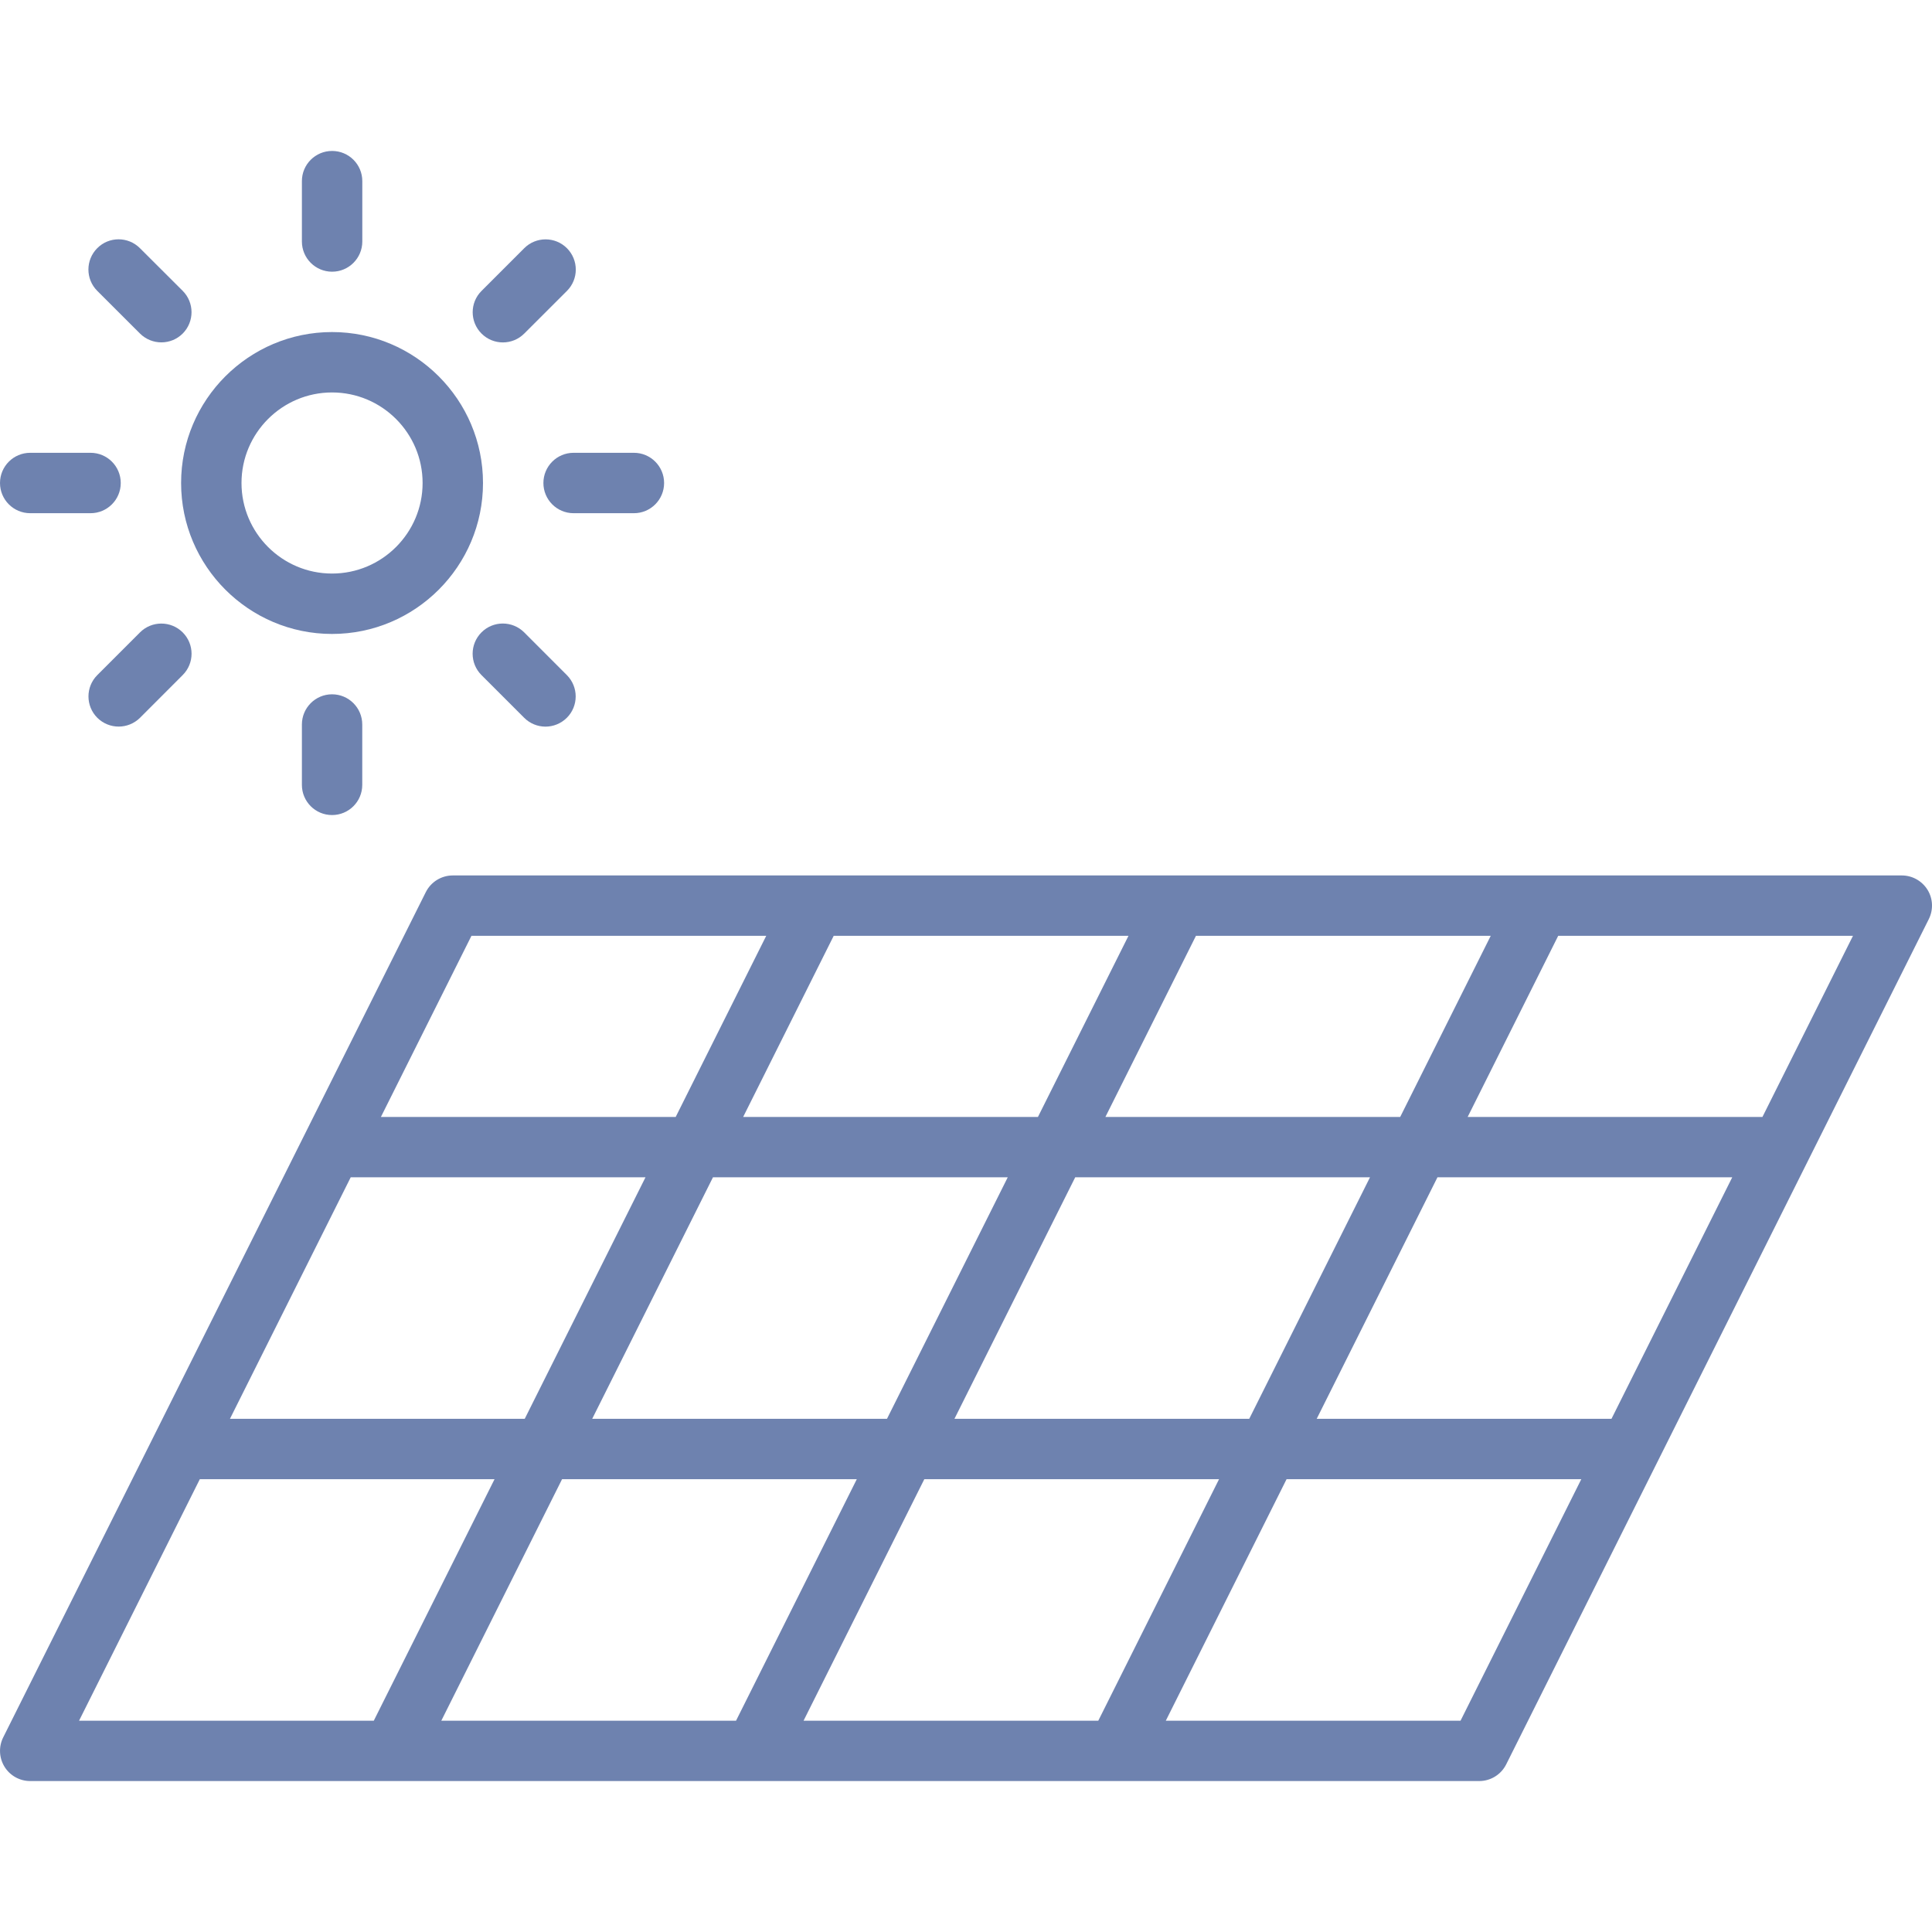 <svg width="38" height="38" viewBox="0 0 38 38" fill="none" xmlns="http://www.w3.org/2000/svg">
<g clip-path="url(#clip0_6223_3294)">
<path d="M37.912 17.501C37.803 17.326 37.612 17.219 37.407 17.219H8.906C8.681 17.219 8.476 17.346 8.375 17.547L0.063 34.172C-0.029 34.356 -0.019 34.575 0.089 34.75C0.197 34.925 0.388 35.031 0.594 35.031H29.094C29.319 35.031 29.524 34.904 29.625 34.703L37.937 18.078C38.029 17.894 38.02 17.675 37.912 17.501ZM31.696 27.906H25.898L28.273 23.156H34.071L31.696 27.906ZM24.571 27.906H18.773L21.148 23.156H26.946L24.571 27.906ZM15.805 33.844L18.18 29.094H23.977L21.602 33.844H15.805ZM8.68 33.844L11.055 29.094H16.852L14.477 33.844H8.68ZM6.898 23.156H12.696L10.321 27.906H4.523L6.898 23.156ZM14.023 23.156H19.821L17.446 27.906H11.648L14.023 23.156ZM22.196 18.406L20.415 21.969H14.617L16.398 18.406H22.196ZM21.742 21.969L23.523 18.406H29.321L27.54 21.969H21.742ZM9.273 18.406H15.071L13.29 21.969H7.492L9.273 18.406ZM3.93 29.094H9.727L7.352 33.844H1.555L3.93 29.094ZM28.727 33.844H22.93L25.305 29.094H31.102L28.727 33.844ZM34.665 21.969H28.867L30.648 18.406H36.446L34.665 21.969Z" fill="#6E82AF"/>
<path d="M6.531 12.469C8.168 12.469 9.5 11.137 9.5 9.5C9.5 7.863 8.168 6.531 6.531 6.531C4.894 6.531 3.562 7.863 3.562 9.5C3.562 11.137 4.894 12.469 6.531 12.469ZM6.531 7.719C7.513 7.719 8.312 8.518 8.312 9.5C8.312 10.482 7.513 11.281 6.531 11.281C5.549 11.281 4.75 10.482 4.75 9.5C4.75 8.518 5.549 7.719 6.531 7.719Z" fill="#6E82AF"/>
<path d="M0.594 10.094H1.781C2.109 10.094 2.375 9.828 2.375 9.5C2.375 9.172 2.109 8.906 1.781 8.906H0.594C0.266 8.906 0 9.172 0 9.5C0 9.828 0.266 10.094 0.594 10.094Z" fill="#6E82AF"/>
<path d="M10.688 9.5C10.688 9.828 10.954 10.094 11.281 10.094H12.469C12.796 10.094 13.062 9.828 13.062 9.5C13.062 9.172 12.796 8.906 12.469 8.906H11.281C10.954 8.906 10.688 9.172 10.688 9.5Z" fill="#6E82AF"/>
<path d="M2.754 12.438L1.914 13.278C1.682 13.51 1.682 13.885 1.914 14.118C2.03 14.233 2.182 14.291 2.334 14.291C2.486 14.291 2.638 14.233 2.754 14.118L3.593 13.278C3.826 13.046 3.826 12.67 3.593 12.438C3.361 12.207 2.985 12.207 2.754 12.438Z" fill="#6E82AF"/>
<path d="M9.891 6.735C10.043 6.735 10.195 6.677 10.311 6.561L11.151 5.722C11.383 5.49 11.383 5.115 11.151 4.882C10.919 4.65 10.543 4.65 10.311 4.882L9.471 5.722C9.239 5.953 9.239 6.329 9.471 6.561C9.587 6.677 9.739 6.735 9.891 6.735Z" fill="#6E82AF"/>
<path d="M5.938 14.25V15.438C5.938 15.766 6.204 16.031 6.531 16.031C6.859 16.031 7.125 15.766 7.125 15.438V14.25C7.125 13.922 6.859 13.656 6.531 13.656C6.204 13.656 5.938 13.922 5.938 14.25Z" fill="#6E82AF"/>
<path d="M6.532 5.344C6.86 5.344 7.126 5.078 7.126 4.75V3.562C7.126 3.234 6.86 2.969 6.532 2.969C6.204 2.969 5.938 3.234 5.938 3.562V4.75C5.938 5.078 6.204 5.344 6.532 5.344Z" fill="#6E82AF"/>
<path d="M10.31 12.438C10.077 12.206 9.702 12.206 9.47 12.438C9.238 12.671 9.238 13.046 9.47 13.278L10.31 14.118C10.425 14.233 10.577 14.292 10.729 14.292C10.881 14.292 11.033 14.233 11.149 14.118C11.381 13.886 11.381 13.51 11.149 13.278L10.31 12.438Z" fill="#6E82AF"/>
<path d="M2.754 6.561C2.87 6.676 3.022 6.734 3.174 6.734C3.326 6.734 3.478 6.676 3.594 6.56C3.825 6.328 3.825 5.952 3.593 5.72L2.752 4.881C2.52 4.649 2.144 4.649 1.913 4.881C1.681 5.114 1.681 5.489 1.913 5.721L2.754 6.561Z" fill="#6E82AF"/>
</g>
<defs>
<clipPath id="clip0_6223_3294">
<rect width="38" height="38" fill="white"/>
</clipPath>
</defs>
</svg>

